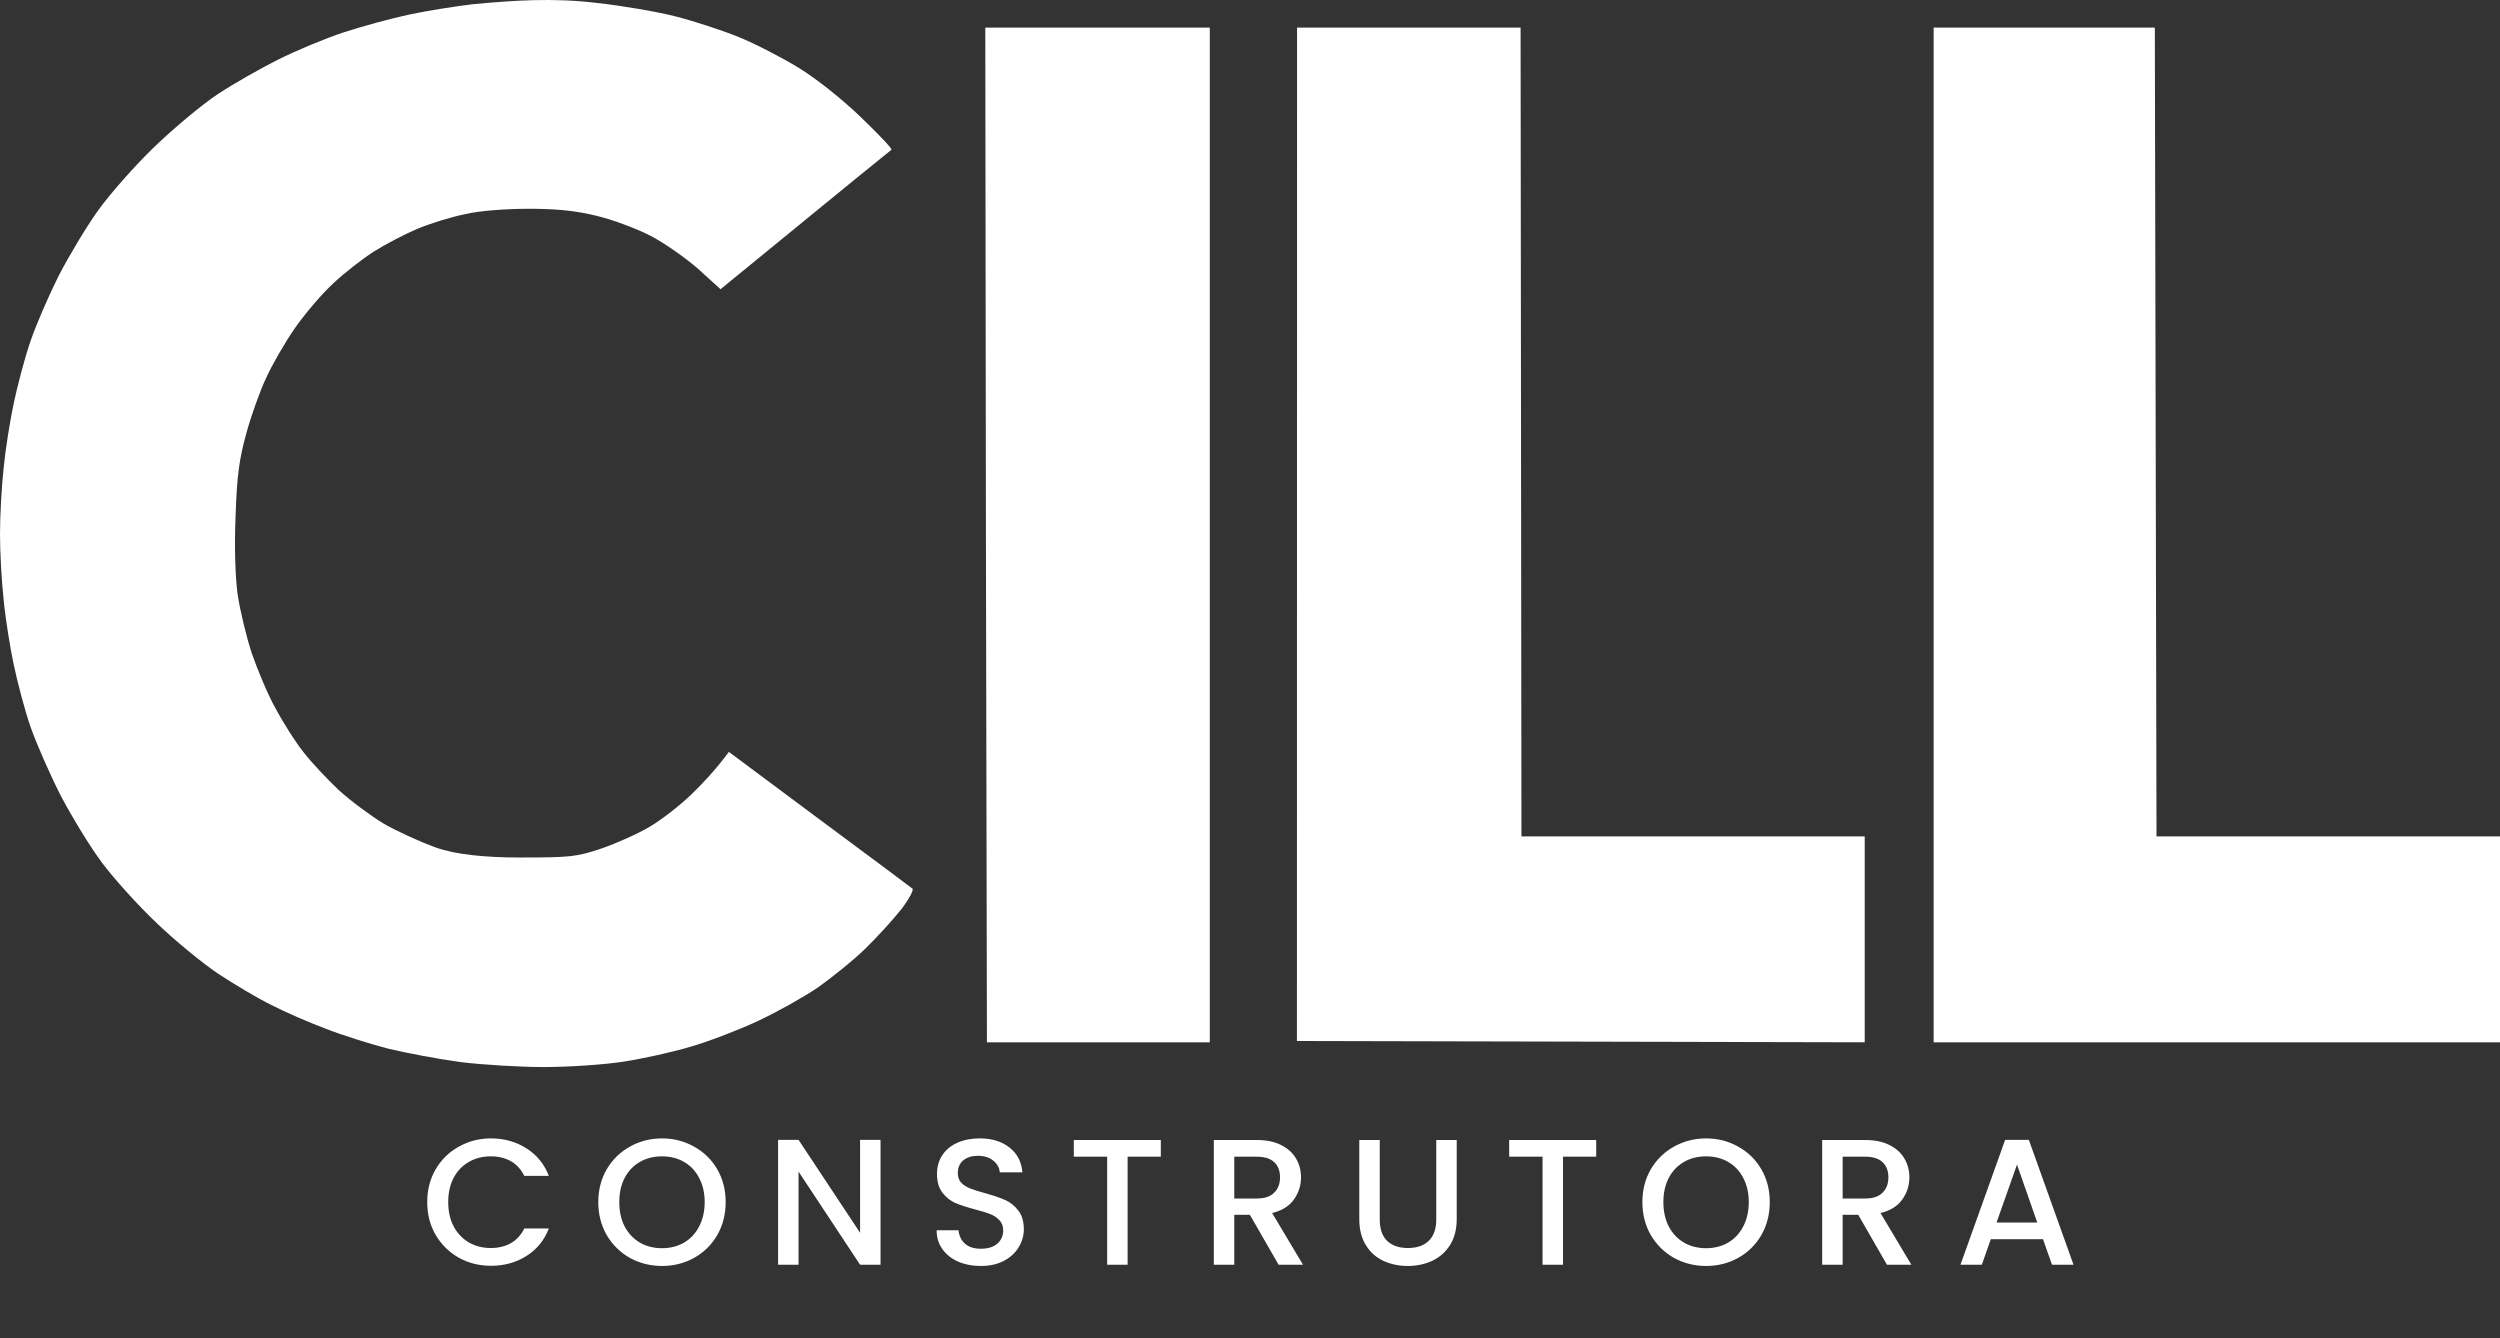 <svg xmlns="http://www.w3.org/2000/svg" width="850" height="455" viewBox="0 0 850 455" fill="none"><rect x="0" y="0" width="850" height="455" fill="#333333" stroke="none"/><path fill-rule="evenodd" clip-rule="evenodd" d="M732.641 9.383H657.44V354.383H850L850 284.383H733.211L732.641 9.383ZM411.327 354.383V9.383H335C335 9.383 335.101 88.308 335.215 182.692L335.556 354.383H411.327ZM517 9.383H441L440.952 353.949L634 354.383V284.383H517.292L517 9.383Z" fill="white"></path><path d="M202.815 0.991C211.247 1.903 223.324 3.955 229.591 5.551C235.858 7.147 245.657 10.339 251.24 12.618C256.823 14.898 266.052 19.686 271.635 23.106C277.56 26.753 286.334 33.707 292.714 39.862C298.753 45.676 303.425 50.577 303.083 50.919C302.741 51.147 289.524 61.862 244.973 98.339L237.339 91.386C233.009 87.624 225.717 82.495 221.046 80.101C216.374 77.707 208.17 74.629 202.815 73.375C195.865 71.665 189.37 70.982 179.799 70.982C171.937 70.982 162.936 71.665 158.15 72.805C153.593 73.717 146.186 75.997 141.857 77.821C137.527 79.645 130.804 83.179 127.044 85.572C123.284 87.966 117.131 92.754 113.371 96.287C109.611 99.707 103.686 106.661 100.268 111.562C96.85 116.464 92.406 124.215 90.469 128.547C88.418 132.878 85.342 141.428 83.747 147.355C81.354 156.018 80.556 161.604 80.1 175.283C79.645 185.998 79.987 196.029 80.784 202.071C81.582 207.428 83.747 216.433 85.57 222.019C87.507 227.604 91.039 236.154 93.659 240.827C96.166 245.501 100.382 252.226 103.117 255.646C105.737 259.066 111.206 264.879 115.194 268.641C119.182 272.289 126.133 277.418 130.462 280.04C134.792 282.548 142.768 286.195 148.123 288.133C155 290.622 165.5 291.553 176.609 291.553C194.042 291.553 196.093 291.325 204.524 288.475C209.538 286.765 216.944 283.46 220.932 281.066C225.034 278.672 231.414 273.657 235.288 269.895C239.162 266.133 243.606 261.346 247.822 255.646L278.586 278.558C294.76 290.504 308.453 300.795 310.105 302.037L310.261 302.154C310.717 302.61 309.008 305.802 306.387 309.222C303.653 312.641 298.184 318.683 294.082 322.672C289.98 326.662 282.688 332.476 278.016 335.781C273.345 338.973 264.343 343.989 258.076 346.952C251.81 349.916 241.555 353.906 235.288 355.73C229.021 357.668 218.539 359.947 211.93 360.973C205.322 361.999 193.13 362.797 184.926 362.797C176.609 362.797 163.733 361.999 156.441 361.087C149.035 360.061 137.983 358.009 131.944 356.528C125.791 354.932 116.334 351.968 110.865 349.802C105.282 347.75 96.964 344.103 92.292 341.709C87.621 339.429 79.417 334.527 74.062 330.994C68.82 327.46 59.363 319.709 53.211 313.781C46.944 307.854 38.626 298.62 34.638 293.263C30.65 287.905 24.383 277.646 20.623 270.465C16.977 263.283 12.306 252.682 10.369 247.097C8.432 241.511 5.925 231.936 4.672 226.009C3.418 220.081 1.823 210.164 1.253 204.008C0.57 197.967 0 187.822 0 181.552C0 175.283 0.57 165.138 1.253 158.982C1.823 152.941 3.418 143.024 4.672 137.096C5.925 131.169 8.432 121.593 10.369 116.008C12.306 110.308 16.635 100.391 19.94 93.78C23.358 87.168 29.283 77.251 33.271 71.665C37.259 66.08 45.804 56.391 52.413 50.007C59.022 43.624 68.706 35.531 74.062 31.997C79.417 28.463 88.646 23.22 94.571 20.256C100.496 17.292 110.523 13.075 116.79 11.023C123.056 8.971 133.083 6.235 139.008 4.981C144.933 3.727 154.732 2.131 160.657 1.447C174.954 0.072 188.436 -0.758 202.815 0.991Z" fill="white"></path><path d="M145.257 408.711C145.257 404.563 146.213 400.842 148.124 397.548C150.076 394.254 152.699 391.692 155.993 389.862C159.328 387.991 162.967 387.056 166.912 387.056C171.426 387.056 175.432 388.174 178.929 390.411C182.467 392.607 185.029 395.738 186.615 399.805H178.258C177.16 397.568 175.635 395.901 173.683 394.803C171.731 393.705 169.474 393.156 166.912 393.156C164.106 393.156 161.605 393.786 159.409 395.047C157.213 396.308 155.485 398.117 154.224 400.476C153.004 402.835 152.394 405.58 152.394 408.711C152.394 411.842 153.004 414.587 154.224 416.946C155.485 419.305 157.213 421.135 159.409 422.436C161.605 423.697 164.106 424.327 166.912 424.327C169.474 424.327 171.731 423.778 173.683 422.68C175.635 421.582 177.16 419.915 178.258 417.678H186.615C185.029 421.745 182.467 424.876 178.929 427.072C175.432 429.268 171.426 430.366 166.912 430.366C162.927 430.366 159.287 429.451 155.993 427.621C152.699 425.75 150.076 423.168 148.124 419.874C146.213 416.58 145.257 412.859 145.257 408.711ZM225.072 430.427C221.127 430.427 217.487 429.512 214.153 427.682C210.859 425.811 208.236 423.229 206.284 419.935C204.372 416.6 203.417 412.859 203.417 408.711C203.417 404.563 204.372 400.842 206.284 397.548C208.236 394.254 210.859 391.692 214.153 389.862C217.487 387.991 221.127 387.056 225.072 387.056C229.057 387.056 232.697 387.991 235.991 389.862C239.325 391.692 241.948 394.254 243.86 397.548C245.771 400.842 246.727 404.563 246.727 408.711C246.727 412.859 245.771 416.6 243.86 419.935C241.948 423.229 239.325 425.811 235.991 427.682C232.697 429.512 229.057 430.427 225.072 430.427ZM225.072 424.388C227.878 424.388 230.379 423.758 232.575 422.497C234.771 421.196 236.479 419.366 237.699 417.007C238.959 414.608 239.59 411.842 239.59 408.711C239.59 405.58 238.959 402.835 237.699 400.476C236.479 398.117 234.771 396.308 232.575 395.047C230.379 393.786 227.878 393.156 225.072 393.156C222.266 393.156 219.765 393.786 217.569 395.047C215.373 396.308 213.644 398.117 212.384 400.476C211.164 402.835 210.554 405.58 210.554 408.711C210.554 411.842 211.164 414.608 212.384 417.007C213.644 419.366 215.373 421.196 217.569 422.497C219.765 423.758 222.266 424.388 225.072 424.388ZM299.381 430H292.427L271.504 398.341V430H264.55V387.544H271.504L292.427 419.142V387.544H299.381V430ZM333.462 430.427C330.615 430.427 328.053 429.939 325.776 428.963C323.498 427.946 321.709 426.523 320.408 424.693C319.106 422.863 318.456 420.728 318.456 418.288H325.898C326.06 420.118 326.772 421.623 328.033 422.802C329.334 423.981 331.144 424.571 333.462 424.571C335.861 424.571 337.732 424.002 339.074 422.863C340.416 421.684 341.087 420.179 341.087 418.349C341.087 416.926 340.66 415.767 339.806 414.872C338.992 413.977 337.955 413.286 336.695 412.798C335.475 412.31 333.767 411.781 331.571 411.212C328.805 410.48 326.548 409.748 324.8 409.016C323.092 408.243 321.628 407.064 320.408 405.478C319.188 403.892 318.578 401.777 318.578 399.134C318.578 396.694 319.188 394.559 320.408 392.729C321.628 390.899 323.336 389.496 325.532 388.52C327.728 387.544 330.269 387.056 333.157 387.056C337.264 387.056 340.619 388.093 343.222 390.167C345.865 392.2 347.329 395.006 347.614 398.585H339.928C339.806 397.04 339.074 395.718 337.732 394.62C336.39 393.522 334.621 392.973 332.425 392.973C330.432 392.973 328.805 393.481 327.545 394.498C326.284 395.515 325.654 396.979 325.654 398.89C325.654 400.191 326.04 401.269 326.813 402.123C327.626 402.936 328.643 403.587 329.863 404.075C331.083 404.563 332.75 405.092 334.865 405.661C337.671 406.434 339.948 407.206 341.697 407.979C343.486 408.752 344.991 409.951 346.211 411.578C347.471 413.164 348.102 415.299 348.102 417.983C348.102 420.138 347.512 422.172 346.333 424.083C345.194 425.994 343.506 427.54 341.27 428.719C339.074 429.858 336.471 430.427 333.462 430.427ZM394.676 387.605V393.278H383.391V430H376.437V393.278H365.091V387.605H394.676ZM434.72 430L424.96 413.042H419.653V430H412.699V387.605H427.339C430.592 387.605 433.337 388.174 435.574 389.313C437.851 390.452 439.539 391.977 440.637 393.888C441.775 395.799 442.345 397.934 442.345 400.293C442.345 403.058 441.531 405.58 439.905 407.857C438.319 410.094 435.858 411.619 432.524 412.432L443.016 430H434.72ZM419.653 407.491H427.339C429.941 407.491 431.893 406.84 433.195 405.539C434.537 404.238 435.208 402.489 435.208 400.293C435.208 398.097 434.557 396.389 433.256 395.169C431.954 393.908 429.982 393.278 427.339 393.278H419.653V407.491ZM469.114 387.605V414.628C469.114 417.841 469.947 420.26 471.615 421.887C473.323 423.514 475.681 424.327 478.691 424.327C481.741 424.327 484.099 423.514 485.767 421.887C487.475 420.26 488.329 417.841 488.329 414.628V387.605H495.283V414.506C495.283 417.963 494.53 420.891 493.026 423.29C491.521 425.689 489.508 427.479 486.987 428.658C484.465 429.837 481.68 430.427 478.63 430.427C475.58 430.427 472.794 429.837 470.273 428.658C467.792 427.479 465.82 425.689 464.356 423.29C462.892 420.891 462.16 417.963 462.16 414.506V387.605H469.114ZM542.706 387.605V393.278H531.421V430H524.467V393.278H513.121V387.605H542.706ZM580.065 430.427C576.121 430.427 572.481 429.512 569.146 427.682C565.852 425.811 563.229 423.229 561.277 419.935C559.366 416.6 558.41 412.859 558.41 408.711C558.41 404.563 559.366 400.842 561.277 397.548C563.229 394.254 565.852 391.692 569.146 389.862C572.481 387.991 576.121 387.056 580.065 387.056C584.051 387.056 587.69 387.991 590.984 389.862C594.319 391.692 596.942 394.254 598.853 397.548C600.765 400.842 601.72 404.563 601.72 408.711C601.72 412.859 600.765 416.6 598.853 419.935C596.942 423.229 594.319 425.811 590.984 427.682C587.69 429.512 584.051 430.427 580.065 430.427ZM580.065 424.388C582.871 424.388 585.372 423.758 587.568 422.497C589.764 421.196 591.472 419.366 592.692 417.007C593.953 414.608 594.583 411.842 594.583 408.711C594.583 405.58 593.953 402.835 592.692 400.476C591.472 398.117 589.764 396.308 587.568 395.047C585.372 393.786 582.871 393.156 580.065 393.156C577.259 393.156 574.758 393.786 572.562 395.047C570.366 396.308 568.638 398.117 567.377 400.476C566.157 402.835 565.547 405.58 565.547 408.711C565.547 411.842 566.157 414.608 567.377 417.007C568.638 419.366 570.366 421.196 572.562 422.497C574.758 423.758 577.259 424.388 580.065 424.388ZM641.564 430L631.804 413.042H626.497V430H619.543V387.605H634.183C637.437 387.605 640.182 388.174 642.418 389.313C644.696 390.452 646.383 391.977 647.481 393.888C648.62 395.799 649.189 397.934 649.189 400.293C649.189 403.058 648.376 405.58 646.749 407.857C645.163 410.094 642.703 411.619 639.368 412.432L649.86 430H641.564ZM626.497 407.491H634.183C636.786 407.491 638.738 406.84 640.039 405.539C641.381 404.238 642.052 402.489 642.052 400.293C642.052 398.097 641.402 396.389 640.1 395.169C638.799 393.908 636.827 393.278 634.183 393.278H626.497V407.491ZM694.624 421.338H676.873L673.823 430H666.564L681.753 387.544H689.805L704.994 430H697.674L694.624 421.338ZM692.672 415.665L685.779 395.962L678.825 415.665H692.672Z" fill="white"></path></svg>